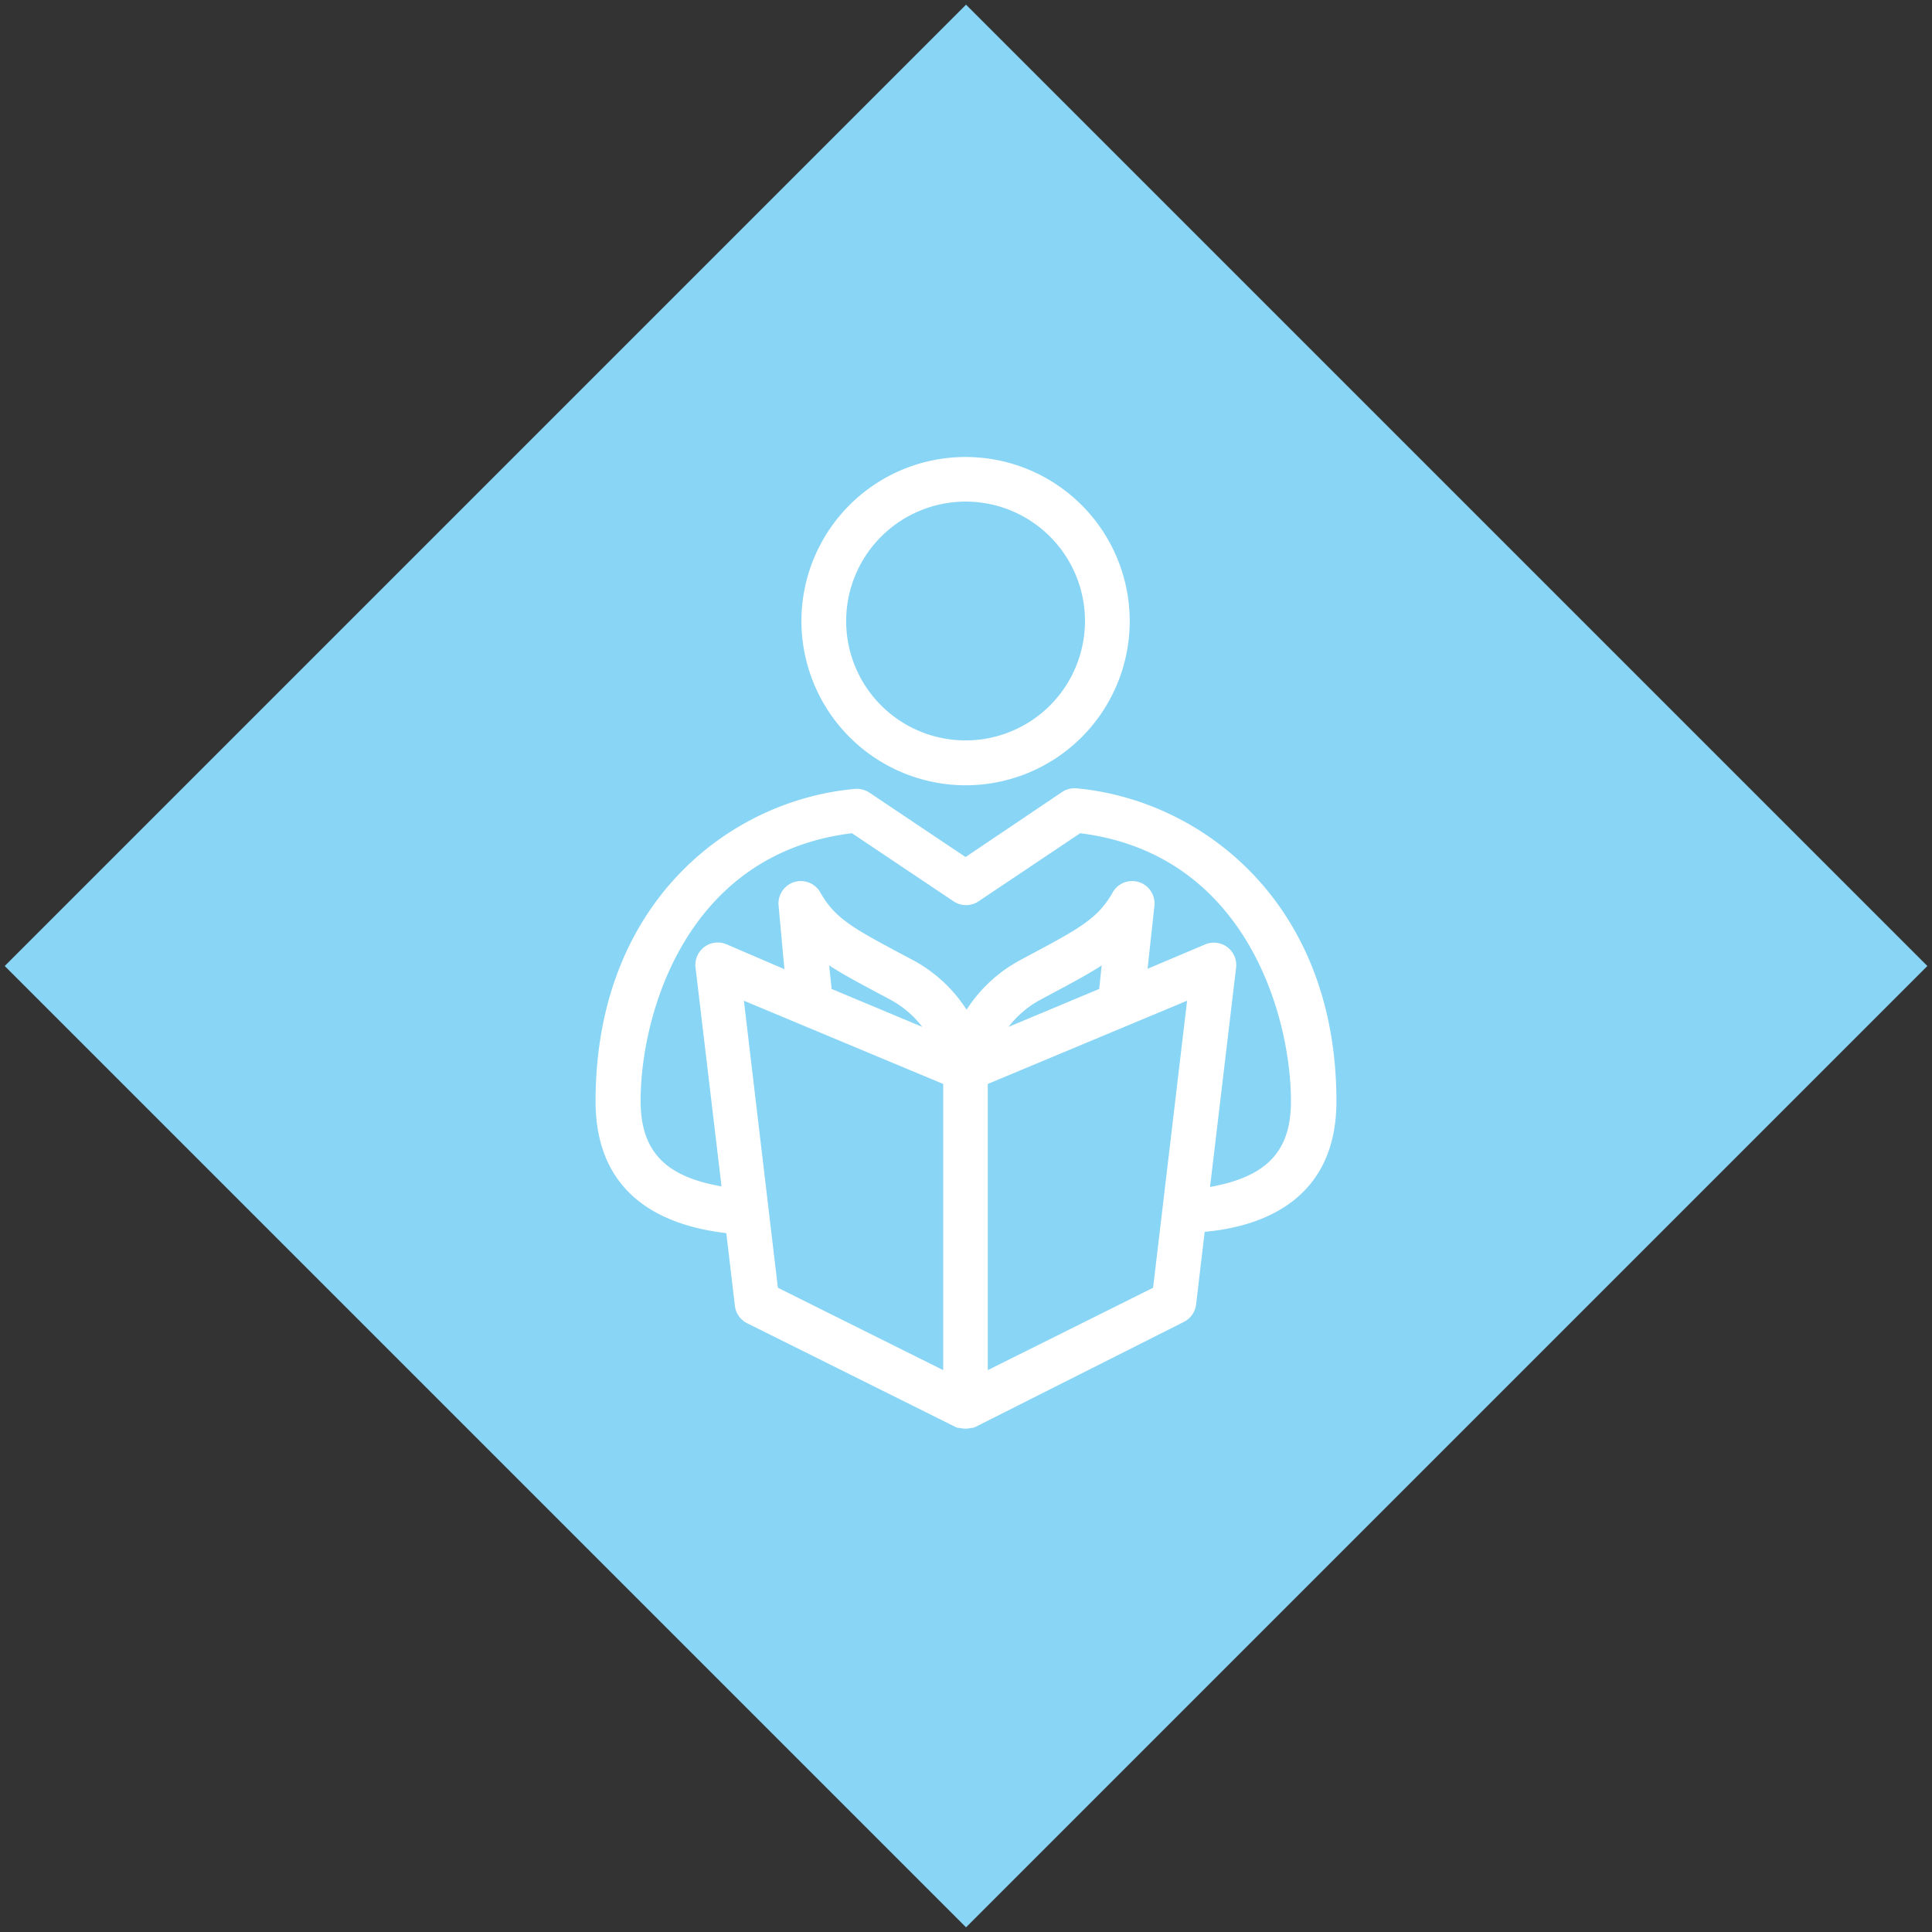 <svg xmlns="http://www.w3.org/2000/svg" viewBox="0 0 133 133"><rect x="0" y="0" width="133" height="133" fill="#333333" stroke="none"/><defs><style>.a{fill:#89d5f5;}.b{fill:#fff;}</style></defs><title>diamond-Charitable-2</title><rect class="a" x="19.71" y="19.71" width="93.59" height="93.59" transform="translate(-27.55 66.5) rotate(-45)"/><path class="b" d="M66.47,54.06a11.3,11.3,0,1,0-11.3-11.3A11.32,11.32,0,0,0,66.47,54.06Zm0-19.53a8.22,8.22,0,1,1-8.22,8.22A8.23,8.23,0,0,1,66.47,34.53Z"/><path class="b" d="M92,75.81c0-13.66-9.27-20.74-17.88-21.54a1.57,1.57,0,0,0-1,.25L66.47,59l-6.61-4.43a1.56,1.56,0,0,0-1-.26C50.24,55.07,41,62.15,41,75.81c0,7.28,5.82,8.7,9,9.08l.59,5a1.54,1.54,0,0,0,.84,1.2l14.34,7.14.18.07.12,0a1.61,1.61,0,0,0,.39.05,1.63,1.63,0,0,0,.39-.05l.12,0,.18-.07L81.5,91a1.54,1.54,0,0,0,.84-1.2l.59-5C86.13,84.51,92,83.09,92,75.81ZM51.21,68.89l13.72,5.73V94.32L53.55,88.65Zm5.87-2.43c.94.61,2.06,1.21,3.41,1.93l.82.44a6.82,6.82,0,0,1,2.18,1.86l-6.24-2.61Zm18.59,1.62-6.24,2.61a6.82,6.82,0,0,1,2.18-1.86l.82-.44c1.35-.72,2.47-1.32,3.41-1.93ZM68,94.32V74.62l13.72-5.73L79.38,88.65Zm15.3-12.61,1.79-15.07A1.54,1.54,0,0,0,83,65l-4,1.69.47-4.33a1.54,1.54,0,0,0-2.88-.91c-1,1.77-2.31,2.48-5.53,4.2l-.82.44a10,10,0,0,0-3.7,3.42,10,10,0,0,0-3.7-3.42l-.83-.44c-3.22-1.72-4.54-2.43-5.53-4.2a1.54,1.54,0,0,0-2.88.91L54,66.72,50,65a1.54,1.54,0,0,0-2.12,1.6l1.79,15.07c-3.93-.68-5.57-2.46-5.57-5.9,0-5.82,3.06-17,14.55-18.41l7,4.69a1.54,1.54,0,0,0,1.71,0l7-4.69C85.82,58.79,88.87,70,88.87,75.81,88.87,79.24,87.23,81,83.31,81.71Z"/></svg>